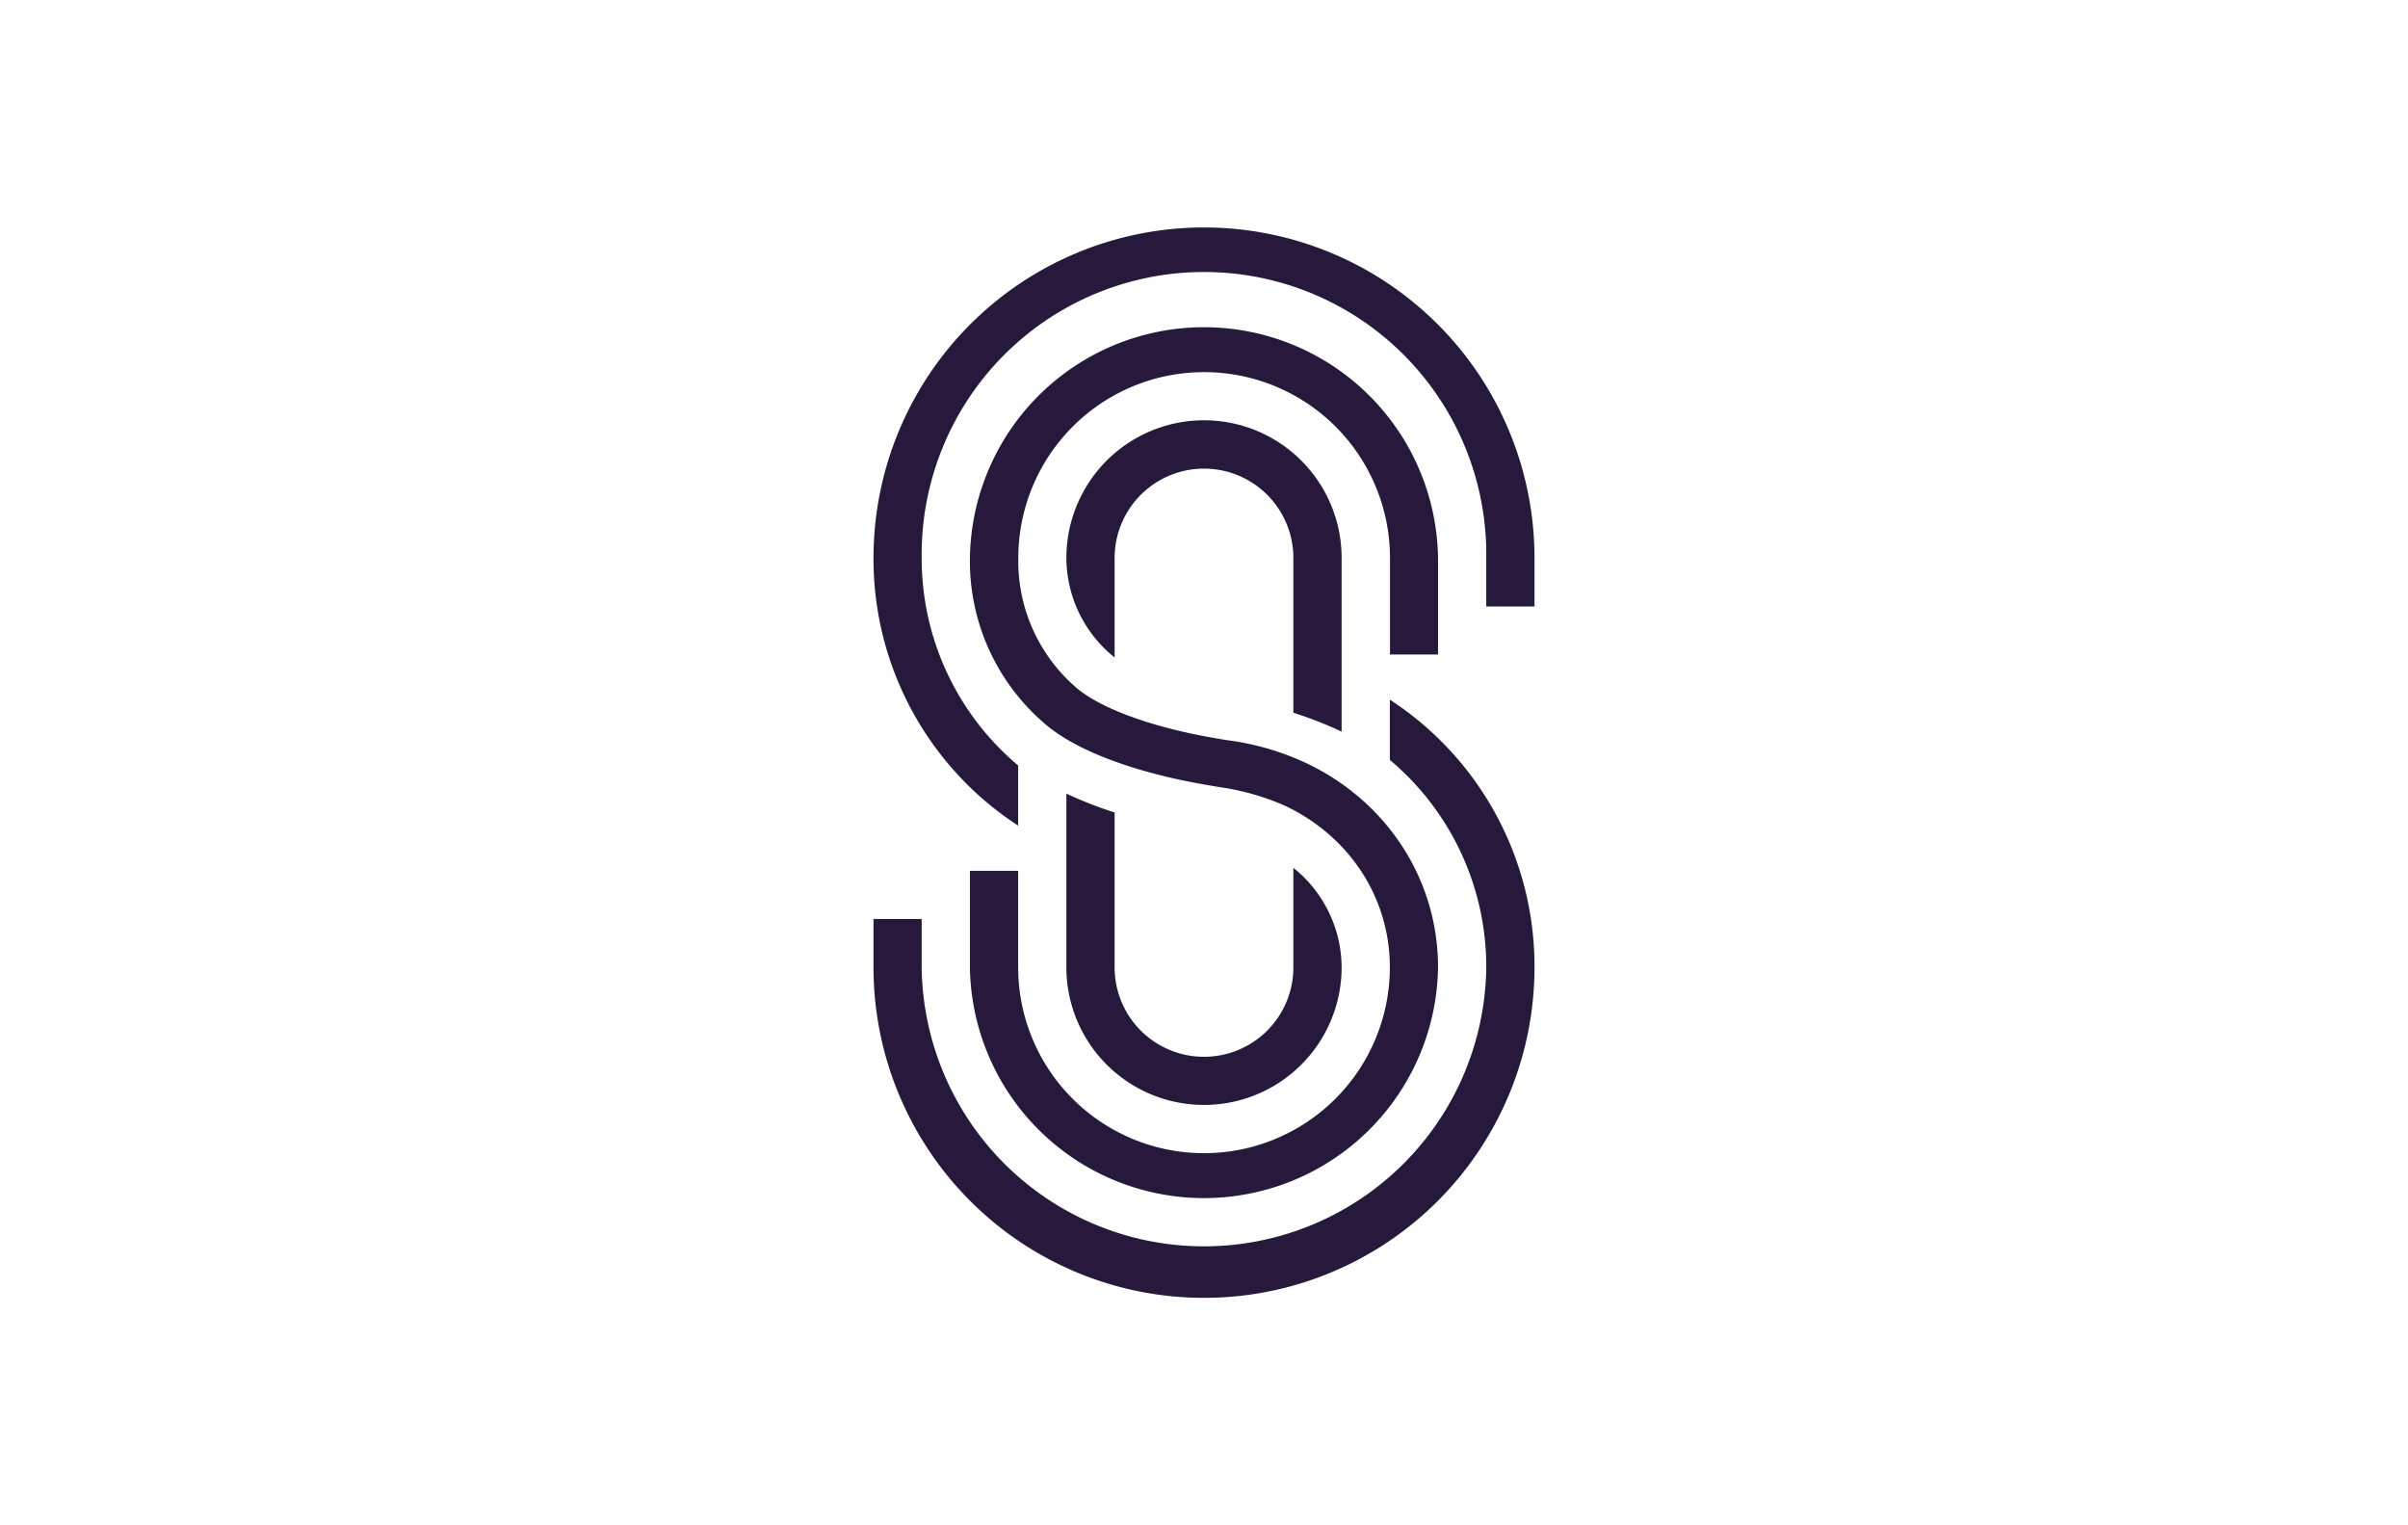 <?xml version="1.0" encoding="UTF-8"?>
<svg xmlns="http://www.w3.org/2000/svg" id="Swisslog_Logo" data-name="Swisslog Logo" viewBox="0 0 510.24 323.15">
  <defs>
    <style>.cls-1{fill:#fff;}.cls-2{fill:#26193c;}</style>
  </defs>
  <title>Swisslog Healthcare</title>
  <rect class="cls-1" width="510.24" height="323.15"></rect>
  <path class="cls-2" d="M284.28,204.93a29.16,29.16,0,1,1-58.32,0h0v-36.8a83.45,83.45,0,0,0,10.22,4v32.82a18.94,18.94,0,1,0,37.88,0h0s0-12.05,0-21.09A27.14,27.14,0,0,1,284.28,204.93Zm-48.1-65.62V118.22a18.94,18.94,0,1,1,37.88,0h0V151a83.45,83.45,0,0,1,10.22,4v-36.8a29.16,29.16,0,1,0-58.32,0,27.12,27.12,0,0,0,10.22,21.09Zm68.53-.65V118.22a49.6,49.6,0,0,0-99.19,0,45.3,45.3,0,0,0,15.95,35.18c8,6.84,22.38,10.78,33,12.68,1.4.25,2.66.46,3.81.65a53.46,53.46,0,0,1,13.87,3.91C285.74,177,294.5,190,294.5,204.93a39.38,39.38,0,0,1-78.76,0V184.49H205.52v20.44a49.6,49.6,0,0,0,99.19,0c0-18.86-11.1-35.48-28.32-43.44A56.56,56.56,0,0,0,260,156.81c-.81-.11-3.32-.57-3.69-.63-13-2.34-23.29-6.28-28.13-10.39a35.34,35.34,0,0,1-12.41-27.57,39.38,39.38,0,0,1,78.76,0v20.44Zm-10.21,9.57V161a57.23,57.23,0,0,1,20.43,44,59.82,59.82,0,0,1-119.63,0V194.7H185.09v10.23a70,70,0,1,0,140.06,0,67.38,67.38,0,0,0-30.65-56.7Zm-78.76,26.69V162.17a57.24,57.24,0,0,1-20.44-43.95,59.82,59.82,0,1,1,119.63,0v10.26h10.22V118.22a70,70,0,1,0-140.06,0h0A67.38,67.38,0,0,0,215.74,174.92Z"></path>
</svg>
